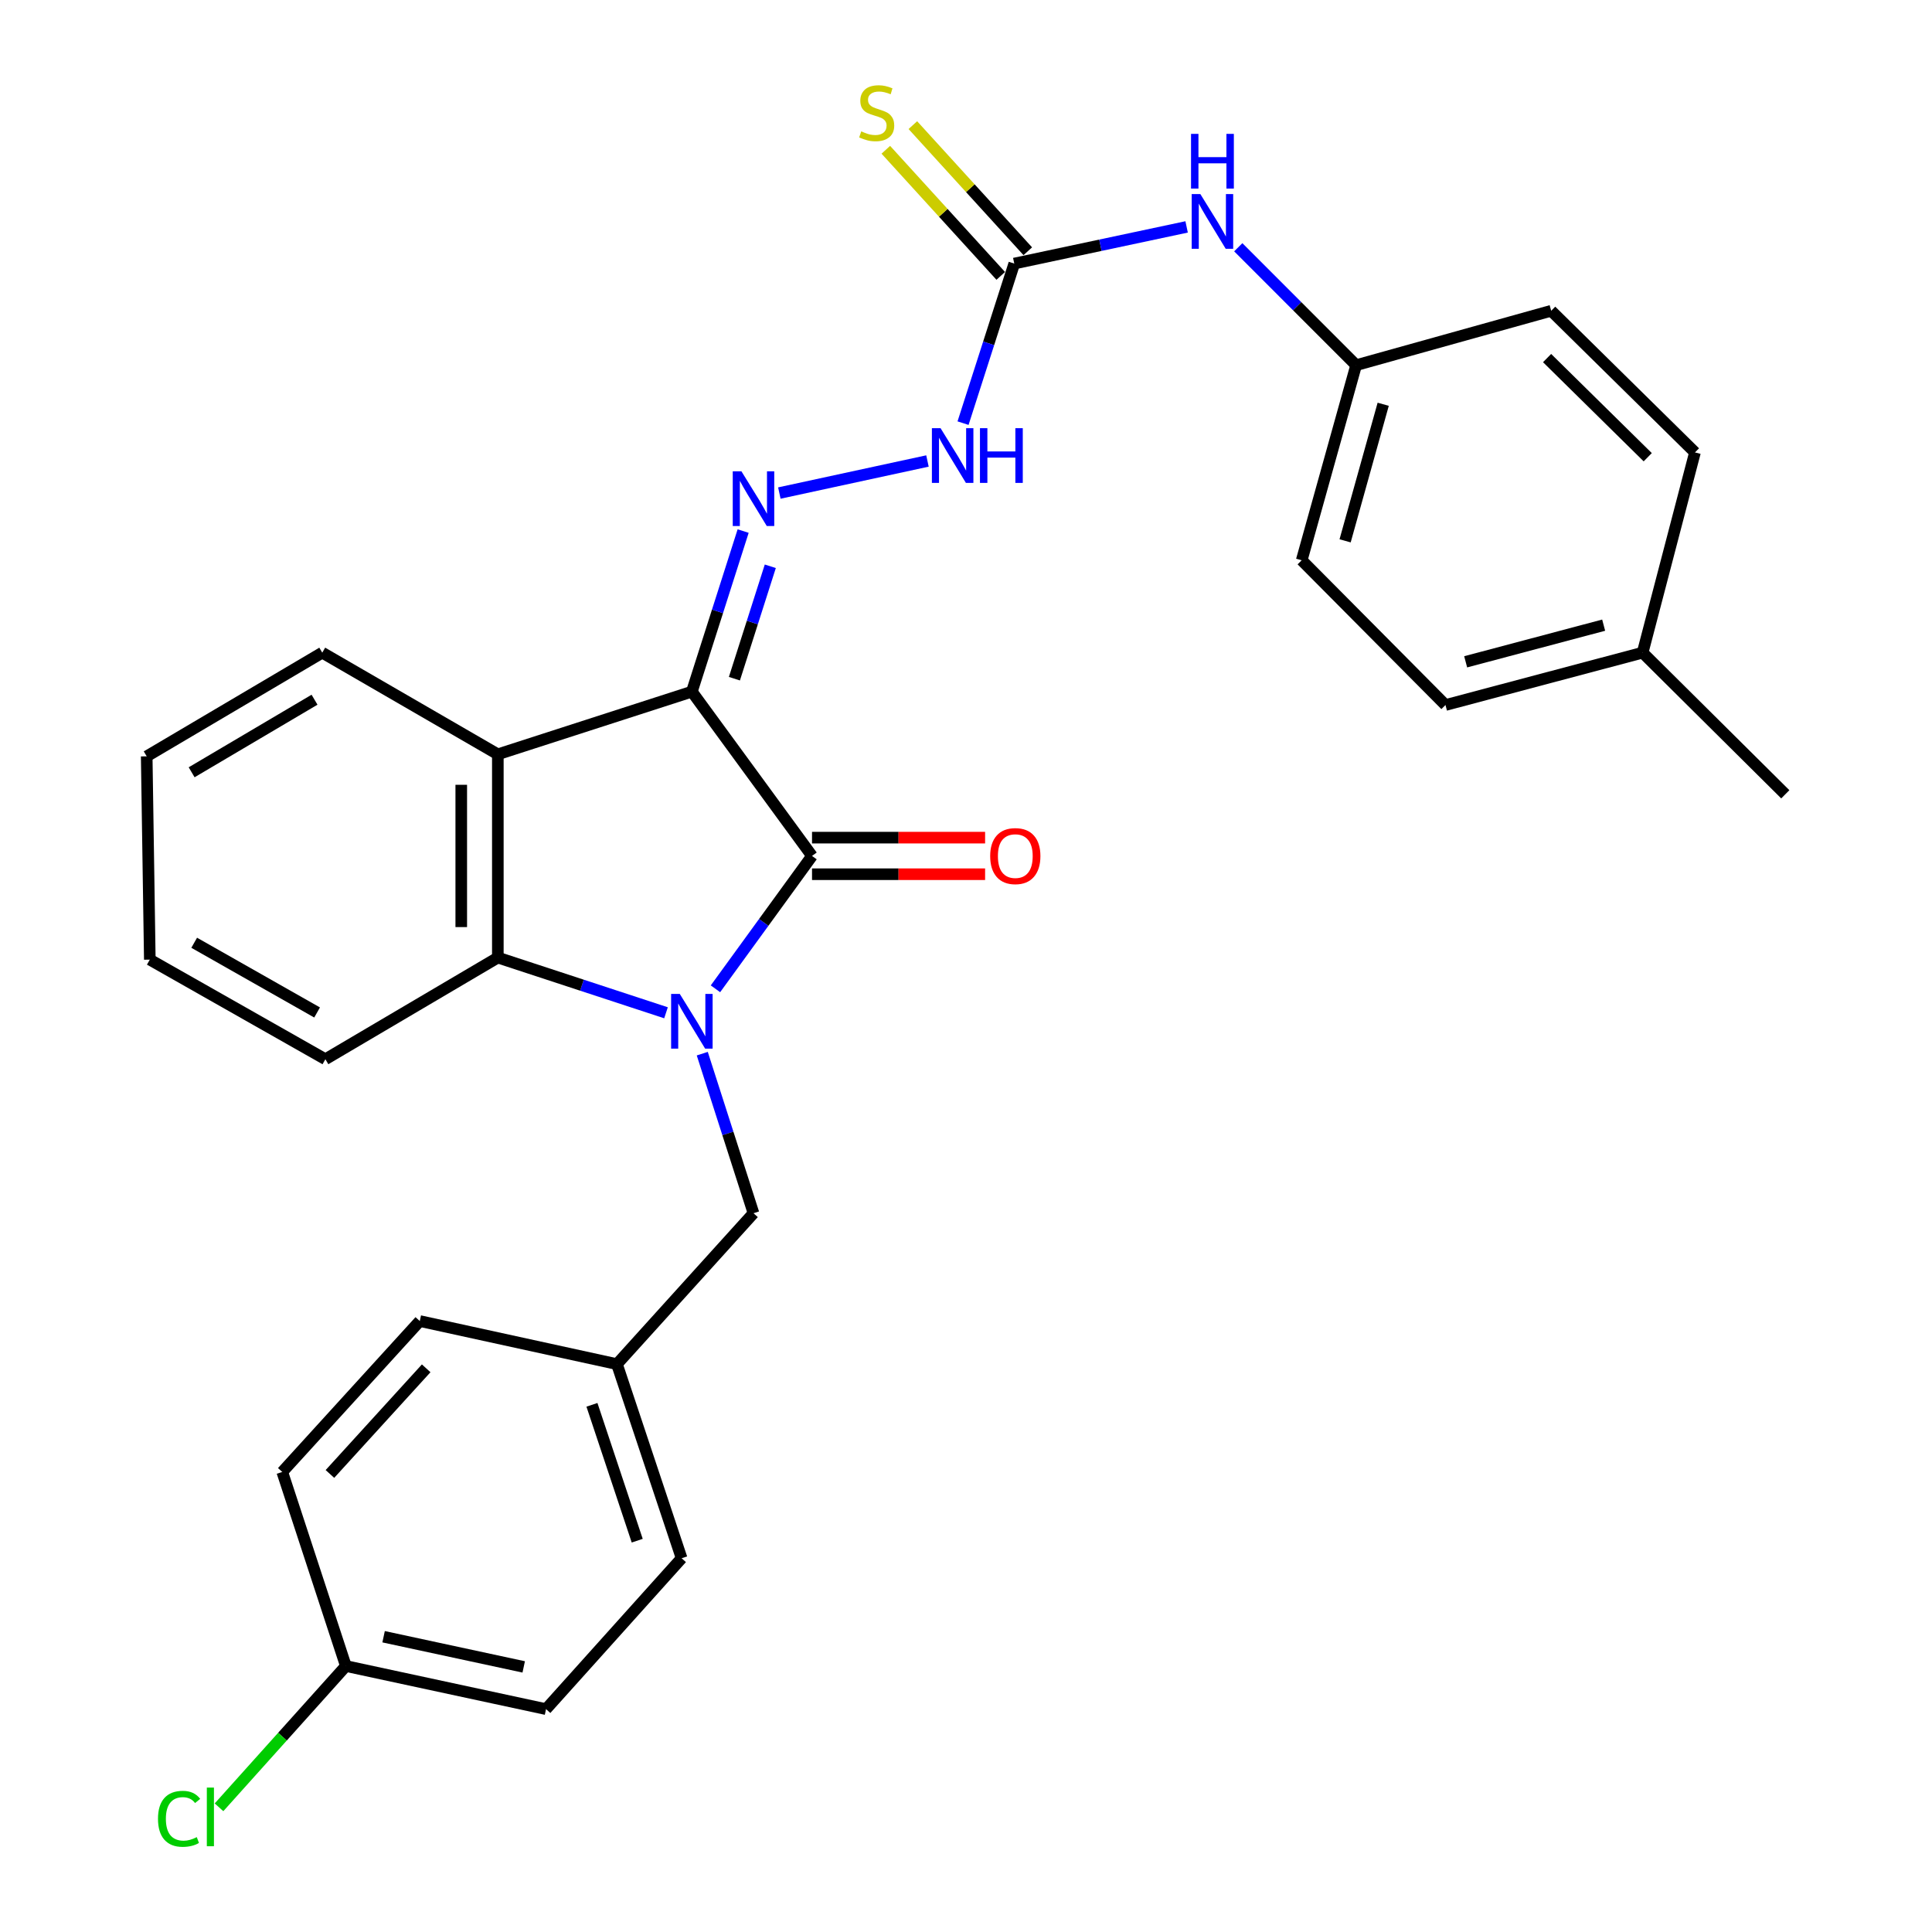 <?xml version='1.0' encoding='iso-8859-1'?>
<svg version='1.1' baseProfile='full'
              xmlns='http://www.w3.org/2000/svg'
                      xmlns:rdkit='http://www.rdkit.org/xml'
                      xmlns:xlink='http://www.w3.org/1999/xlink'
                  xml:space='preserve'
width='1000px' height='1000px' viewBox='0 0 1000 1000'>
<!-- END OF HEADER -->
<rect style='opacity:1.0;fill:#FFFFFF;stroke:none' width='1000' height='1000' x='0' y='0'> </rect>
<path class='bond-1' d='M 358.108,357.999 L 420.303,443.03' style='fill:none;fill-rule:evenodd;stroke:#000000;stroke-width:6px;stroke-linecap:butt;stroke-linejoin:miter;stroke-opacity:1' />
<path class='bond-2' d='M 358.108,357.999 L 257.679,390.427' style='fill:none;fill-rule:evenodd;stroke:#000000;stroke-width:6px;stroke-linecap:butt;stroke-linejoin:miter;stroke-opacity:1' />
<path class='bond-4' d='M 358.108,357.999 L 371.379,316.439' style='fill:none;fill-rule:evenodd;stroke:#000000;stroke-width:6px;stroke-linecap:butt;stroke-linejoin:miter;stroke-opacity:1' />
<path class='bond-4' d='M 371.379,316.439 L 384.651,274.878' style='fill:none;fill-rule:evenodd;stroke:#0000FF;stroke-width:6px;stroke-linecap:butt;stroke-linejoin:miter;stroke-opacity:1' />
<path class='bond-4' d='M 380.125,351.291 L 389.415,322.198' style='fill:none;fill-rule:evenodd;stroke:#000000;stroke-width:6px;stroke-linecap:butt;stroke-linejoin:miter;stroke-opacity:1' />
<path class='bond-4' d='M 389.415,322.198 L 398.705,293.106' style='fill:none;fill-rule:evenodd;stroke:#0000FF;stroke-width:6px;stroke-linecap:butt;stroke-linejoin:miter;stroke-opacity:1' />
<path class='bond-0' d='M 370.321,511.802 L 395.312,477.416' style='fill:none;fill-rule:evenodd;stroke:#0000FF;stroke-width:6px;stroke-linecap:butt;stroke-linejoin:miter;stroke-opacity:1' />
<path class='bond-0' d='M 395.312,477.416 L 420.303,443.03' style='fill:none;fill-rule:evenodd;stroke:#000000;stroke-width:6px;stroke-linecap:butt;stroke-linejoin:miter;stroke-opacity:1' />
<path class='bond-7' d='M 363.492,545.375 L 376.751,586.669' style='fill:none;fill-rule:evenodd;stroke:#0000FF;stroke-width:6px;stroke-linecap:butt;stroke-linejoin:miter;stroke-opacity:1' />
<path class='bond-7' d='M 376.751,586.669 L 390.01,627.963' style='fill:none;fill-rule:evenodd;stroke:#000000;stroke-width:6px;stroke-linecap:butt;stroke-linejoin:miter;stroke-opacity:1' />
<path class='bond-29' d='M 344.725,524.214 L 301.202,509.928' style='fill:none;fill-rule:evenodd;stroke:#0000FF;stroke-width:6px;stroke-linecap:butt;stroke-linejoin:miter;stroke-opacity:1' />
<path class='bond-29' d='M 301.202,509.928 L 257.679,495.642' style='fill:none;fill-rule:evenodd;stroke:#000000;stroke-width:6px;stroke-linecap:butt;stroke-linejoin:miter;stroke-opacity:1' />
<path class='bond-8' d='M 420.303,452.496 L 465.095,452.496' style='fill:none;fill-rule:evenodd;stroke:#000000;stroke-width:6px;stroke-linecap:butt;stroke-linejoin:miter;stroke-opacity:1' />
<path class='bond-8' d='M 465.095,452.496 L 509.887,452.496' style='fill:none;fill-rule:evenodd;stroke:#FF0000;stroke-width:6px;stroke-linecap:butt;stroke-linejoin:miter;stroke-opacity:1' />
<path class='bond-8' d='M 420.303,433.563 L 465.095,433.563' style='fill:none;fill-rule:evenodd;stroke:#000000;stroke-width:6px;stroke-linecap:butt;stroke-linejoin:miter;stroke-opacity:1' />
<path class='bond-8' d='M 465.095,433.563 L 509.887,433.563' style='fill:none;fill-rule:evenodd;stroke:#FF0000;stroke-width:6px;stroke-linecap:butt;stroke-linejoin:miter;stroke-opacity:1' />
<path class='bond-3' d='M 257.679,390.427 L 257.679,495.642' style='fill:none;fill-rule:evenodd;stroke:#000000;stroke-width:6px;stroke-linecap:butt;stroke-linejoin:miter;stroke-opacity:1' />
<path class='bond-3' d='M 238.746,406.21 L 238.746,479.86' style='fill:none;fill-rule:evenodd;stroke:#000000;stroke-width:6px;stroke-linecap:butt;stroke-linejoin:miter;stroke-opacity:1' />
<path class='bond-14' d='M 257.679,390.427 L 166.801,337.815' style='fill:none;fill-rule:evenodd;stroke:#000000;stroke-width:6px;stroke-linecap:butt;stroke-linejoin:miter;stroke-opacity:1' />
<path class='bond-17' d='M 257.679,495.642 L 168.421,548.255' style='fill:none;fill-rule:evenodd;stroke:#000000;stroke-width:6px;stroke-linecap:butt;stroke-linejoin:miter;stroke-opacity:1' />
<path class='bond-6' d='M 403.387,255.201 L 480.055,238.608' style='fill:none;fill-rule:evenodd;stroke:#0000FF;stroke-width:6px;stroke-linecap:butt;stroke-linejoin:miter;stroke-opacity:1' />
<path class='bond-5' d='M 524.981,136.421 L 511.726,177.719' style='fill:none;fill-rule:evenodd;stroke:#000000;stroke-width:6px;stroke-linecap:butt;stroke-linejoin:miter;stroke-opacity:1' />
<path class='bond-5' d='M 511.726,177.719 L 498.471,219.018' style='fill:none;fill-rule:evenodd;stroke:#0000FF;stroke-width:6px;stroke-linecap:butt;stroke-linejoin:miter;stroke-opacity:1' />
<path class='bond-9' d='M 524.981,136.421 L 569.587,126.934' style='fill:none;fill-rule:evenodd;stroke:#000000;stroke-width:6px;stroke-linecap:butt;stroke-linejoin:miter;stroke-opacity:1' />
<path class='bond-9' d='M 569.587,126.934 L 614.194,117.447' style='fill:none;fill-rule:evenodd;stroke:#0000FF;stroke-width:6px;stroke-linecap:butt;stroke-linejoin:miter;stroke-opacity:1' />
<path class='bond-10' d='M 531.978,130.044 L 502.235,97.406' style='fill:none;fill-rule:evenodd;stroke:#000000;stroke-width:6px;stroke-linecap:butt;stroke-linejoin:miter;stroke-opacity:1' />
<path class='bond-10' d='M 502.235,97.406 L 472.492,64.768' style='fill:none;fill-rule:evenodd;stroke:#CCCC00;stroke-width:6px;stroke-linecap:butt;stroke-linejoin:miter;stroke-opacity:1' />
<path class='bond-10' d='M 517.984,142.797 L 488.241,110.159' style='fill:none;fill-rule:evenodd;stroke:#000000;stroke-width:6px;stroke-linecap:butt;stroke-linejoin:miter;stroke-opacity:1' />
<path class='bond-10' d='M 488.241,110.159 L 458.498,77.52' style='fill:none;fill-rule:evenodd;stroke:#CCCC00;stroke-width:6px;stroke-linecap:butt;stroke-linejoin:miter;stroke-opacity:1' />
<path class='bond-12' d='M 390.01,627.963 L 319.327,706.072' style='fill:none;fill-rule:evenodd;stroke:#000000;stroke-width:6px;stroke-linecap:butt;stroke-linejoin:miter;stroke-opacity:1' />
<path class='bond-11' d='M 640.926,127.981 L 671.428,158.497' style='fill:none;fill-rule:evenodd;stroke:#0000FF;stroke-width:6px;stroke-linecap:butt;stroke-linejoin:miter;stroke-opacity:1' />
<path class='bond-11' d='M 671.428,158.497 L 701.931,189.012' style='fill:none;fill-rule:evenodd;stroke:#000000;stroke-width:6px;stroke-linecap:butt;stroke-linejoin:miter;stroke-opacity:1' />
<path class='bond-18' d='M 701.931,189.012 L 802.896,160.855' style='fill:none;fill-rule:evenodd;stroke:#000000;stroke-width:6px;stroke-linecap:butt;stroke-linejoin:miter;stroke-opacity:1' />
<path class='bond-19' d='M 701.931,189.012 L 673.763,289.998' style='fill:none;fill-rule:evenodd;stroke:#000000;stroke-width:6px;stroke-linecap:butt;stroke-linejoin:miter;stroke-opacity:1' />
<path class='bond-19' d='M 715.942,209.247 L 696.225,279.937' style='fill:none;fill-rule:evenodd;stroke:#000000;stroke-width:6px;stroke-linecap:butt;stroke-linejoin:miter;stroke-opacity:1' />
<path class='bond-20' d='M 319.327,706.072 L 217.278,683.773' style='fill:none;fill-rule:evenodd;stroke:#000000;stroke-width:6px;stroke-linecap:butt;stroke-linejoin:miter;stroke-opacity:1' />
<path class='bond-21' d='M 319.327,706.072 L 352.807,806.543' style='fill:none;fill-rule:evenodd;stroke:#000000;stroke-width:6px;stroke-linecap:butt;stroke-linejoin:miter;stroke-opacity:1' />
<path class='bond-21' d='M 306.387,727.128 L 329.823,797.457' style='fill:none;fill-rule:evenodd;stroke:#000000;stroke-width:6px;stroke-linecap:butt;stroke-linejoin:miter;stroke-opacity:1' />
<path class='bond-13' d='M 179.023,862.332 L 282.628,884.641' style='fill:none;fill-rule:evenodd;stroke:#000000;stroke-width:6px;stroke-linecap:butt;stroke-linejoin:miter;stroke-opacity:1' />
<path class='bond-13' d='M 198.549,847.169 L 271.073,862.786' style='fill:none;fill-rule:evenodd;stroke:#000000;stroke-width:6px;stroke-linecap:butt;stroke-linejoin:miter;stroke-opacity:1' />
<path class='bond-16' d='M 179.023,862.332 L 146.192,898.895' style='fill:none;fill-rule:evenodd;stroke:#000000;stroke-width:6px;stroke-linecap:butt;stroke-linejoin:miter;stroke-opacity:1' />
<path class='bond-16' d='M 146.192,898.895 L 113.361,935.459' style='fill:none;fill-rule:evenodd;stroke:#00CC00;stroke-width:6px;stroke-linecap:butt;stroke-linejoin:miter;stroke-opacity:1' />
<path class='bond-31' d='M 179.023,862.332 L 146.101,761.882' style='fill:none;fill-rule:evenodd;stroke:#000000;stroke-width:6px;stroke-linecap:butt;stroke-linejoin:miter;stroke-opacity:1' />
<path class='bond-27' d='M 166.801,337.815 L 75.933,391.479' style='fill:none;fill-rule:evenodd;stroke:#000000;stroke-width:6px;stroke-linecap:butt;stroke-linejoin:miter;stroke-opacity:1' />
<path class='bond-27' d='M 162.798,362.167 L 99.191,399.732' style='fill:none;fill-rule:evenodd;stroke:#000000;stroke-width:6px;stroke-linecap:butt;stroke-linejoin:miter;stroke-opacity:1' />
<path class='bond-15' d='M 850.218,337.815 L 748.18,364.92' style='fill:none;fill-rule:evenodd;stroke:#000000;stroke-width:6px;stroke-linecap:butt;stroke-linejoin:miter;stroke-opacity:1' />
<path class='bond-15' d='M 830.051,323.582 L 758.625,342.556' style='fill:none;fill-rule:evenodd;stroke:#000000;stroke-width:6px;stroke-linecap:butt;stroke-linejoin:miter;stroke-opacity:1' />
<path class='bond-26' d='M 850.218,337.815 L 924.067,411.127' style='fill:none;fill-rule:evenodd;stroke:#000000;stroke-width:6px;stroke-linecap:butt;stroke-linejoin:miter;stroke-opacity:1' />
<path class='bond-32' d='M 850.218,337.815 L 877.313,234.167' style='fill:none;fill-rule:evenodd;stroke:#000000;stroke-width:6px;stroke-linecap:butt;stroke-linejoin:miter;stroke-opacity:1' />
<path class='bond-30' d='M 168.421,548.255 L 77.542,496.704' style='fill:none;fill-rule:evenodd;stroke:#000000;stroke-width:6px;stroke-linecap:butt;stroke-linejoin:miter;stroke-opacity:1' />
<path class='bond-30' d='M 164.13,524.054 L 100.515,487.969' style='fill:none;fill-rule:evenodd;stroke:#000000;stroke-width:6px;stroke-linecap:butt;stroke-linejoin:miter;stroke-opacity:1' />
<path class='bond-25' d='M 802.896,160.855 L 877.313,234.167' style='fill:none;fill-rule:evenodd;stroke:#000000;stroke-width:6px;stroke-linecap:butt;stroke-linejoin:miter;stroke-opacity:1' />
<path class='bond-25' d='M 800.771,185.339 L 852.863,236.658' style='fill:none;fill-rule:evenodd;stroke:#000000;stroke-width:6px;stroke-linecap:butt;stroke-linejoin:miter;stroke-opacity:1' />
<path class='bond-24' d='M 673.763,289.998 L 748.18,364.92' style='fill:none;fill-rule:evenodd;stroke:#000000;stroke-width:6px;stroke-linecap:butt;stroke-linejoin:miter;stroke-opacity:1' />
<path class='bond-23' d='M 217.278,683.773 L 146.101,761.882' style='fill:none;fill-rule:evenodd;stroke:#000000;stroke-width:6px;stroke-linecap:butt;stroke-linejoin:miter;stroke-opacity:1' />
<path class='bond-23' d='M 220.596,708.241 L 170.771,762.918' style='fill:none;fill-rule:evenodd;stroke:#000000;stroke-width:6px;stroke-linecap:butt;stroke-linejoin:miter;stroke-opacity:1' />
<path class='bond-22' d='M 352.807,806.543 L 282.628,884.641' style='fill:none;fill-rule:evenodd;stroke:#000000;stroke-width:6px;stroke-linecap:butt;stroke-linejoin:miter;stroke-opacity:1' />
<path class='bond-28' d='M 75.933,391.479 L 77.542,496.704' style='fill:none;fill-rule:evenodd;stroke:#000000;stroke-width:6px;stroke-linecap:butt;stroke-linejoin:miter;stroke-opacity:1' />
<path  class='atom-1' d='M 351.848 514.447
L 361.128 529.447
Q 362.048 530.927, 363.528 533.607
Q 365.008 536.287, 365.088 536.447
L 365.088 514.447
L 368.848 514.447
L 368.848 542.767
L 364.968 542.767
L 355.008 526.367
Q 353.848 524.447, 352.608 522.247
Q 351.408 520.047, 351.048 519.367
L 351.048 542.767
L 347.368 542.767
L 347.368 514.447
L 351.848 514.447
' fill='#0000FF'/>
<path  class='atom-5' d='M 383.75 243.936
L 393.03 258.936
Q 393.95 260.416, 395.43 263.096
Q 396.91 265.776, 396.99 265.936
L 396.99 243.936
L 400.75 243.936
L 400.75 272.256
L 396.87 272.256
L 386.91 255.856
Q 385.75 253.936, 384.51 251.736
Q 383.31 249.536, 382.95 248.856
L 382.95 272.256
L 379.27 272.256
L 379.27 243.936
L 383.75 243.936
' fill='#0000FF'/>
<path  class='atom-7' d='M 486.829 221.627
L 496.109 236.627
Q 497.029 238.107, 498.509 240.787
Q 499.989 243.467, 500.069 243.627
L 500.069 221.627
L 503.829 221.627
L 503.829 249.947
L 499.949 249.947
L 489.989 233.547
Q 488.829 231.627, 487.589 229.427
Q 486.389 227.227, 486.029 226.547
L 486.029 249.947
L 482.349 249.947
L 482.349 221.627
L 486.829 221.627
' fill='#0000FF'/>
<path  class='atom-7' d='M 507.229 221.627
L 511.069 221.627
L 511.069 233.667
L 525.549 233.667
L 525.549 221.627
L 529.389 221.627
L 529.389 249.947
L 525.549 249.947
L 525.549 236.867
L 511.069 236.867
L 511.069 249.947
L 507.229 249.947
L 507.229 221.627
' fill='#0000FF'/>
<path  class='atom-9' d='M 512.517 443.11
Q 512.517 436.31, 515.877 432.51
Q 519.237 428.71, 525.517 428.71
Q 531.797 428.71, 535.157 432.51
Q 538.517 436.31, 538.517 443.11
Q 538.517 449.99, 535.117 453.91
Q 531.717 457.79, 525.517 457.79
Q 519.277 457.79, 515.877 453.91
Q 512.517 450.03, 512.517 443.11
M 525.517 454.59
Q 529.837 454.59, 532.157 451.71
Q 534.517 448.79, 534.517 443.11
Q 534.517 437.55, 532.157 434.75
Q 529.837 431.91, 525.517 431.91
Q 521.197 431.91, 518.837 434.71
Q 516.517 437.51, 516.517 443.11
Q 516.517 448.83, 518.837 451.71
Q 521.197 454.59, 525.517 454.59
' fill='#FF0000'/>
<path  class='atom-10' d='M 621.296 100.446
L 630.576 115.446
Q 631.496 116.926, 632.976 119.606
Q 634.456 122.286, 634.536 122.446
L 634.536 100.446
L 638.296 100.446
L 638.296 128.766
L 634.416 128.766
L 624.456 112.366
Q 623.296 110.446, 622.056 108.246
Q 620.856 106.046, 620.496 105.366
L 620.496 128.766
L 616.816 128.766
L 616.816 100.446
L 621.296 100.446
' fill='#0000FF'/>
<path  class='atom-10' d='M 616.476 69.293
L 620.316 69.293
L 620.316 81.334
L 634.796 81.334
L 634.796 69.293
L 638.636 69.293
L 638.636 97.614
L 634.796 97.614
L 634.796 84.534
L 620.316 84.534
L 620.316 97.614
L 616.476 97.614
L 616.476 69.293
' fill='#0000FF'/>
<path  class='atom-11' d='M 445.772 68
Q 446.092 68.12, 447.412 68.68
Q 448.732 69.24, 450.172 69.6
Q 451.652 69.92, 453.092 69.92
Q 455.772 69.92, 457.332 68.64
Q 458.892 67.32, 458.892 65.04
Q 458.892 63.48, 458.092 62.52
Q 457.332 61.56, 456.132 61.04
Q 454.932 60.52, 452.932 59.92
Q 450.412 59.16, 448.892 58.44
Q 447.412 57.72, 446.332 56.2
Q 445.292 54.68, 445.292 52.12
Q 445.292 48.56, 447.692 46.36
Q 450.132 44.16, 454.932 44.16
Q 458.212 44.16, 461.932 45.72
L 461.012 48.8
Q 457.612 47.4, 455.052 47.4
Q 452.292 47.4, 450.772 48.56
Q 449.252 49.68, 449.292 51.64
Q 449.292 53.16, 450.052 54.08
Q 450.852 55, 451.972 55.52
Q 453.132 56.04, 455.052 56.64
Q 457.612 57.44, 459.132 58.24
Q 460.652 59.04, 461.732 60.68
Q 462.852 62.28, 462.852 65.04
Q 462.852 68.96, 460.212 71.08
Q 457.612 73.16, 453.252 73.16
Q 450.732 73.16, 448.812 72.6
Q 446.932 72.08, 444.692 71.16
L 445.772 68
' fill='#CCCC00'/>
<path  class='atom-17' d='M 81.777 941.41
Q 81.777 934.37, 85.057 930.69
Q 88.377 926.97, 94.657 926.97
Q 100.497 926.97, 103.617 931.09
L 100.977 933.25
Q 98.697 930.25, 94.657 930.25
Q 90.377 930.25, 88.097 933.13
Q 85.857 935.97, 85.857 941.41
Q 85.857 947.01, 88.177 949.89
Q 90.537 952.77, 95.097 952.77
Q 98.217 952.77, 101.857 950.89
L 102.977 953.89
Q 101.497 954.85, 99.257 955.41
Q 97.017 955.97, 94.537 955.97
Q 88.377 955.97, 85.057 952.21
Q 81.777 948.45, 81.777 941.41
' fill='#00CC00'/>
<path  class='atom-17' d='M 107.057 925.25
L 110.737 925.25
L 110.737 955.61
L 107.057 955.61
L 107.057 925.25
' fill='#00CC00'/>
</svg>
